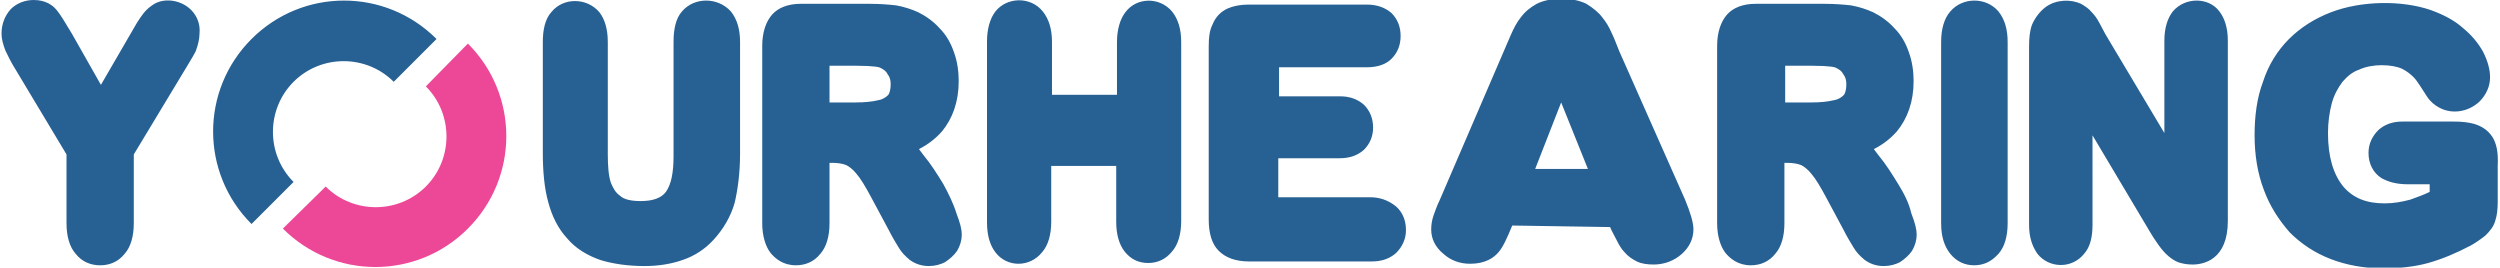 <svg xmlns="http://www.w3.org/2000/svg" width="327" height="35" viewBox="0 0 327 35"><path d="M25 1.3C23.7 0 21.6-.3 20.2.5c-.5.3-1 .7-1.4 1.2-.3.4-.6.8-.9 1.3l-4.7 8.1-3.8-6.7c-.9-1.5-1.5-2.5-2-3.1C6.9.7 6 0 4.4 0c-1.1 0-2.2.4-3 1.2-.8.9-1.2 2-1.2 3.2 0 .7.2 1.4.5 2.2.3.6.7 1.5 1.4 2.6l6.6 11v9c0 1.7.4 3.1 1.2 4 .8 1 1.9 1.5 3.2 1.5 1.3 0 2.4-.5 3.2-1.5.8-.9 1.2-2.3 1.2-4v-9l6.7-11.1c.6-1 1.1-1.8 1.4-2.4.3-.8.5-1.6.5-2.4.1-1.1-.3-2.2-1.1-3zm64.2.2c-.8.9-1.1 2.3-1.1 4v14.9c0 2.2-.3 3.7-1 4.7-.6.8-1.7 1.2-3.3 1.2-1.2 0-2.2-.2-2.7-.7-.6-.4-.9-1-1.2-1.7-.3-.9-.4-2.2-.4-3.7V5.5c0-1.7-.4-3-1.1-3.9-1.6-1.9-4.7-2-6.3 0-.8.9-1.1 2.3-1.1 3.9V20c0 2.4.2 4.6.7 6.4.5 1.9 1.3 3.5 2.5 4.8 1.1 1.3 2.6 2.2 4.3 2.8 1.6.5 3.6.8 5.8.8 1.9 0 3.6-.3 5-.8 1.5-.5 2.9-1.4 4-2.6 1.3-1.4 2.3-3.1 2.8-4.9.4-1.7.7-3.9.7-6.4V5.5c0-1.7-.4-3-1.2-4-1.7-1.9-4.8-1.9-6.4 0zm34.2 22.6c-.8-1.3-1.6-2.6-2.6-3.8-.2-.3-.4-.5-.6-.8 1.2-.6 2.2-1.4 3-2.3 1.4-1.7 2.2-3.9 2.2-6.6 0-1.3-.2-2.6-.6-3.7-.4-1.2-1-2.3-1.9-3.2-.8-.9-1.8-1.6-2.8-2.1-.9-.4-1.8-.7-2.9-.9-.9-.1-2.1-.2-3.4-.2h-9.1c-1.6 0-2.9.5-3.7 1.4S99.7 4.2 99.7 6v23.2c0 1.6.4 3 1.1 3.9.6.7 1.6 1.6 3.3 1.6 1.3 0 2.4-.5 3.2-1.5.8-.9 1.2-2.3 1.2-4v-7.9h.3c.8 0 1.4.1 1.9.3.4.2.9.6 1.3 1.1.6.7 1.2 1.7 2 3.2l2.2 4.1c.5 1 1 1.8 1.3 2.3.4.7.9 1.2 1.5 1.7.7.5 1.5.8 2.5.8.8 0 1.5-.2 2.1-.5.6-.4 1.2-.9 1.6-1.5.4-.7.6-1.4.6-2.1 0-.7-.2-1.5-.7-2.8-.4-1.3-1-2.5-1.7-3.8zM116.5 11c0 .6-.1 1.1-.3 1.4-.3.3-.7.6-1.3.7-.8.2-1.8.3-3 .3h-3.4V8.6h3.5c2.4 0 3.1.2 3.2.3.4.2.7.4.9.8.3.4.4.8.4 1.3zm30.7-9.4c-.7.9-1.1 2.3-1.1 3.9v6.9h-8.5V5.5c0-1.7-.4-3-1.2-4-1.6-2-4.7-1.9-6.2 0-.7.9-1.1 2.3-1.1 3.9v23.7c0 1.7.4 3 1.1 3.9 1.5 2 4.5 2 6.1 0 .8-.9 1.2-2.3 1.2-4v-7.3h8.5V29c0 1.7.4 3 1.1 3.9.8 1 1.8 1.5 3.1 1.5 1.2 0 2.3-.5 3.1-1.5.8-.9 1.2-2.3 1.2-4V5.5c0-1.7-.4-3-1.2-4-1.6-1.9-4.6-1.9-6.1.1zm32 24.2h-12v-5.1h8c1.4 0 2.4-.4 3.2-1.1.8-.8 1.2-1.8 1.2-2.9 0-1.2-.4-2.2-1.2-3-.8-.7-1.8-1.1-3.1-1.1h-8V8.8h11.5c1.4 0 2.5-.4 3.2-1.1.8-.8 1.2-1.8 1.2-3s-.4-2.2-1.2-3c-.8-.7-1.9-1.1-3.2-1.1h-15.5c-1.1 0-2 .2-2.7.5-.9.4-1.6 1.1-2 2.1-.4.8-.5 1.7-.5 2.9v22.6c0 1.8.4 3.2 1.3 4.1.9.9 2.2 1.4 4 1.4h16c1.4 0 2.4-.4 3.2-1.1.8-.8 1.3-1.8 1.3-3s-.4-2.3-1.3-3.1c-1-.8-2.1-1.2-3.4-1.2zm31.4 3.9c.2.5.5 1 .8 1.6.4.8.7 1.3 1.1 1.7.4.5 1 .9 1.6 1.2.6.3 1.4.4 2.2.4 1.4 0 2.7-.5 3.7-1.4s1.5-2 1.5-3.2c0-.9-.4-2.2-1.1-3.9l-8.6-19.4c-.4-1-.7-1.8-1-2.4-.3-.7-.7-1.4-1.2-2-.5-.7-1.3-1.3-2.1-1.8-1.8-.9-4.7-.9-6.5 0-.9.5-1.6 1.1-2.1 1.8-.5.6-.9 1.4-1.3 2.3l-9.3 21.6c-.4.8-.6 1.5-.8 2-.2.6-.3 1.2-.3 1.8 0 1.2.5 2.3 1.6 3.2 1 .9 2.2 1.3 3.5 1.3 2 0 3.1-.8 3.7-1.5.6-.7 1.1-1.8 1.8-3.5l12.8.2zm-9.8-7.6l3.4-8.7 3.5 8.7h-6.9zm54.3-20.6c-.8.9-1.2 2.3-1.2 4v23.7c0 1.7.4 3 1.2 4 .8 1 1.9 1.5 3.1 1.5 1.3 0 2.3-.5 3.2-1.5.8-.9 1.2-2.3 1.2-4V5.5c0-1.7-.4-3-1.2-4-1.6-1.9-4.7-1.9-6.3 0zm29.1 0c-.7.9-1.1 2.2-1.1 3.8v12.1l-7.7-12.9-.8-1.5c-.3-.6-.7-1.1-1-1.4-.4-.5-.9-.8-1.4-1.1-1.3-.6-3.2-.6-4.6.4-.8.6-1.4 1.4-1.8 2.3-.3.8-.4 1.7-.4 3v23.2c0 1.6.4 2.8 1.1 3.8 1.5 1.9 4.5 2 6.1 0 .8-.9 1.1-2.2 1.1-3.8V17.7l7.5 12.6c.3.5.6 1 .9 1.4.4.6.8 1.1 1.2 1.5.5.5 1.1.9 1.6 1.1.6.2 1.2.3 1.9.3 1.4 0 4.6-.6 4.6-5.7V5.3c0-1.6-.4-2.9-1.1-3.8-1.4-1.9-4.5-1.9-6.1 0zM326 17.9c-.6-.9-1.4-1.4-2.4-1.7-.7-.2-1.6-.3-2.6-.3h-6.8c-1.3 0-2.3.4-3.1 1.1-.8.8-1.3 1.8-1.3 3 0 1.4.6 2.6 1.7 3.3.9.5 2 .8 3.4.8h2.9v1c-.8.4-1.7.7-2.5 1-1.1.3-2.2.5-3.4.5-2.4 0-4.1-.7-5.4-2.2-1.3-1.6-2-3.9-2-7 0-1.4.2-2.8.5-3.9s.8-2 1.4-2.8c.6-.7 1.3-1.3 2.2-1.6 1.7-.8 4.3-.7 5.6-.1.6.3 1.1.7 1.5 1.1.5.5 1 1.4 1.8 2.6.4.6 1 1.1 1.6 1.4 1.7.9 3.8.5 5.2-.8.9-.9 1.4-2 1.4-3.2 0-1-.3-2.1-.9-3.3-.6-1.1-1.5-2.2-2.6-3.1-1.1-1-2.6-1.8-4.3-2.4-3.8-1.3-9.1-1.2-13 .3-2.1.8-4 2-5.5 3.5s-2.7 3.4-3.4 5.6c-.8 2.1-1.1 4.5-1.1 7 0 2.6.4 5 1.2 7.1.8 2.2 2 4 3.4 5.6 1.5 1.5 3.3 2.7 5.4 3.5 2.1.8 4.4 1.2 6.8 1.2 2.1 0 4.1-.2 5.9-.7 1.8-.5 3.7-1.3 5.6-2.3.7-.4 1.4-.9 1.9-1.3.6-.6 1.1-1.2 1.3-2 .2-.6.3-1.4.3-2.4v-4.7c.1-1.9-.2-3-.7-3.8zm-77.7 6.2c-.8-1.3-1.6-2.6-2.6-3.8-.2-.3-.4-.5-.6-.8 1.2-.6 2.2-1.4 3-2.3 1.4-1.7 2.2-3.9 2.2-6.6 0-1.3-.2-2.6-.6-3.7-.4-1.2-1-2.3-1.9-3.2-.8-.9-1.8-1.6-2.8-2.1-.9-.4-1.8-.7-2.9-.9-.9-.1-2.1-.2-3.4-.2h-9.1c-1.6 0-2.9.5-3.7 1.4-.8.9-1.3 2.3-1.3 4.1v23.2c0 1.6.4 3 1.1 3.9.6.7 1.6 1.6 3.3 1.6 1.3 0 2.4-.5 3.2-1.5.8-.9 1.2-2.3 1.2-4v-7.9h.3c.8 0 1.4.1 1.9.3.4.2.9.6 1.3 1.1.6.7 1.2 1.7 2 3.2l2.2 4.1c.5 1 1 1.8 1.3 2.3.4.7.9 1.2 1.5 1.7.7.5 1.5.8 2.5.8.8 0 1.5-.2 2.1-.5.6-.4 1.2-.9 1.6-1.5.4-.7.6-1.4.6-2.1 0-.7-.2-1.5-.7-2.8-.3-1.3-.9-2.5-1.7-3.8zM241.5 11c0 .6-.1 1.1-.3 1.4-.3.3-.7.6-1.3.7-.8.2-1.8.3-3 .3h-3.4V8.6h3.5c2.4 0 3.1.2 3.2.3.4.2.7.4.9.8.3.4.4.8.4 1.3zM38.4 23.8c-3.6-3.6-3.6-9.5 0-13.1 3.6-3.6 9.5-3.6 13.1 0l5.6-5.6c-6.7-6.7-17.5-6.7-24.2 0s-6.7 17.5 0 24.2l5.5-5.5z" fill="#276194"/><path fill="#ED4798" d="M55.7 11.3c3.6 3.6 3.6 9.5 0 13.1-3.6 3.6-9.5 3.6-13.1 0L37 29.9c6.7 6.7 17.5 6.7 24.2 0s6.7-17.5 0-24.2l-5.5 5.6z"/></svg>
